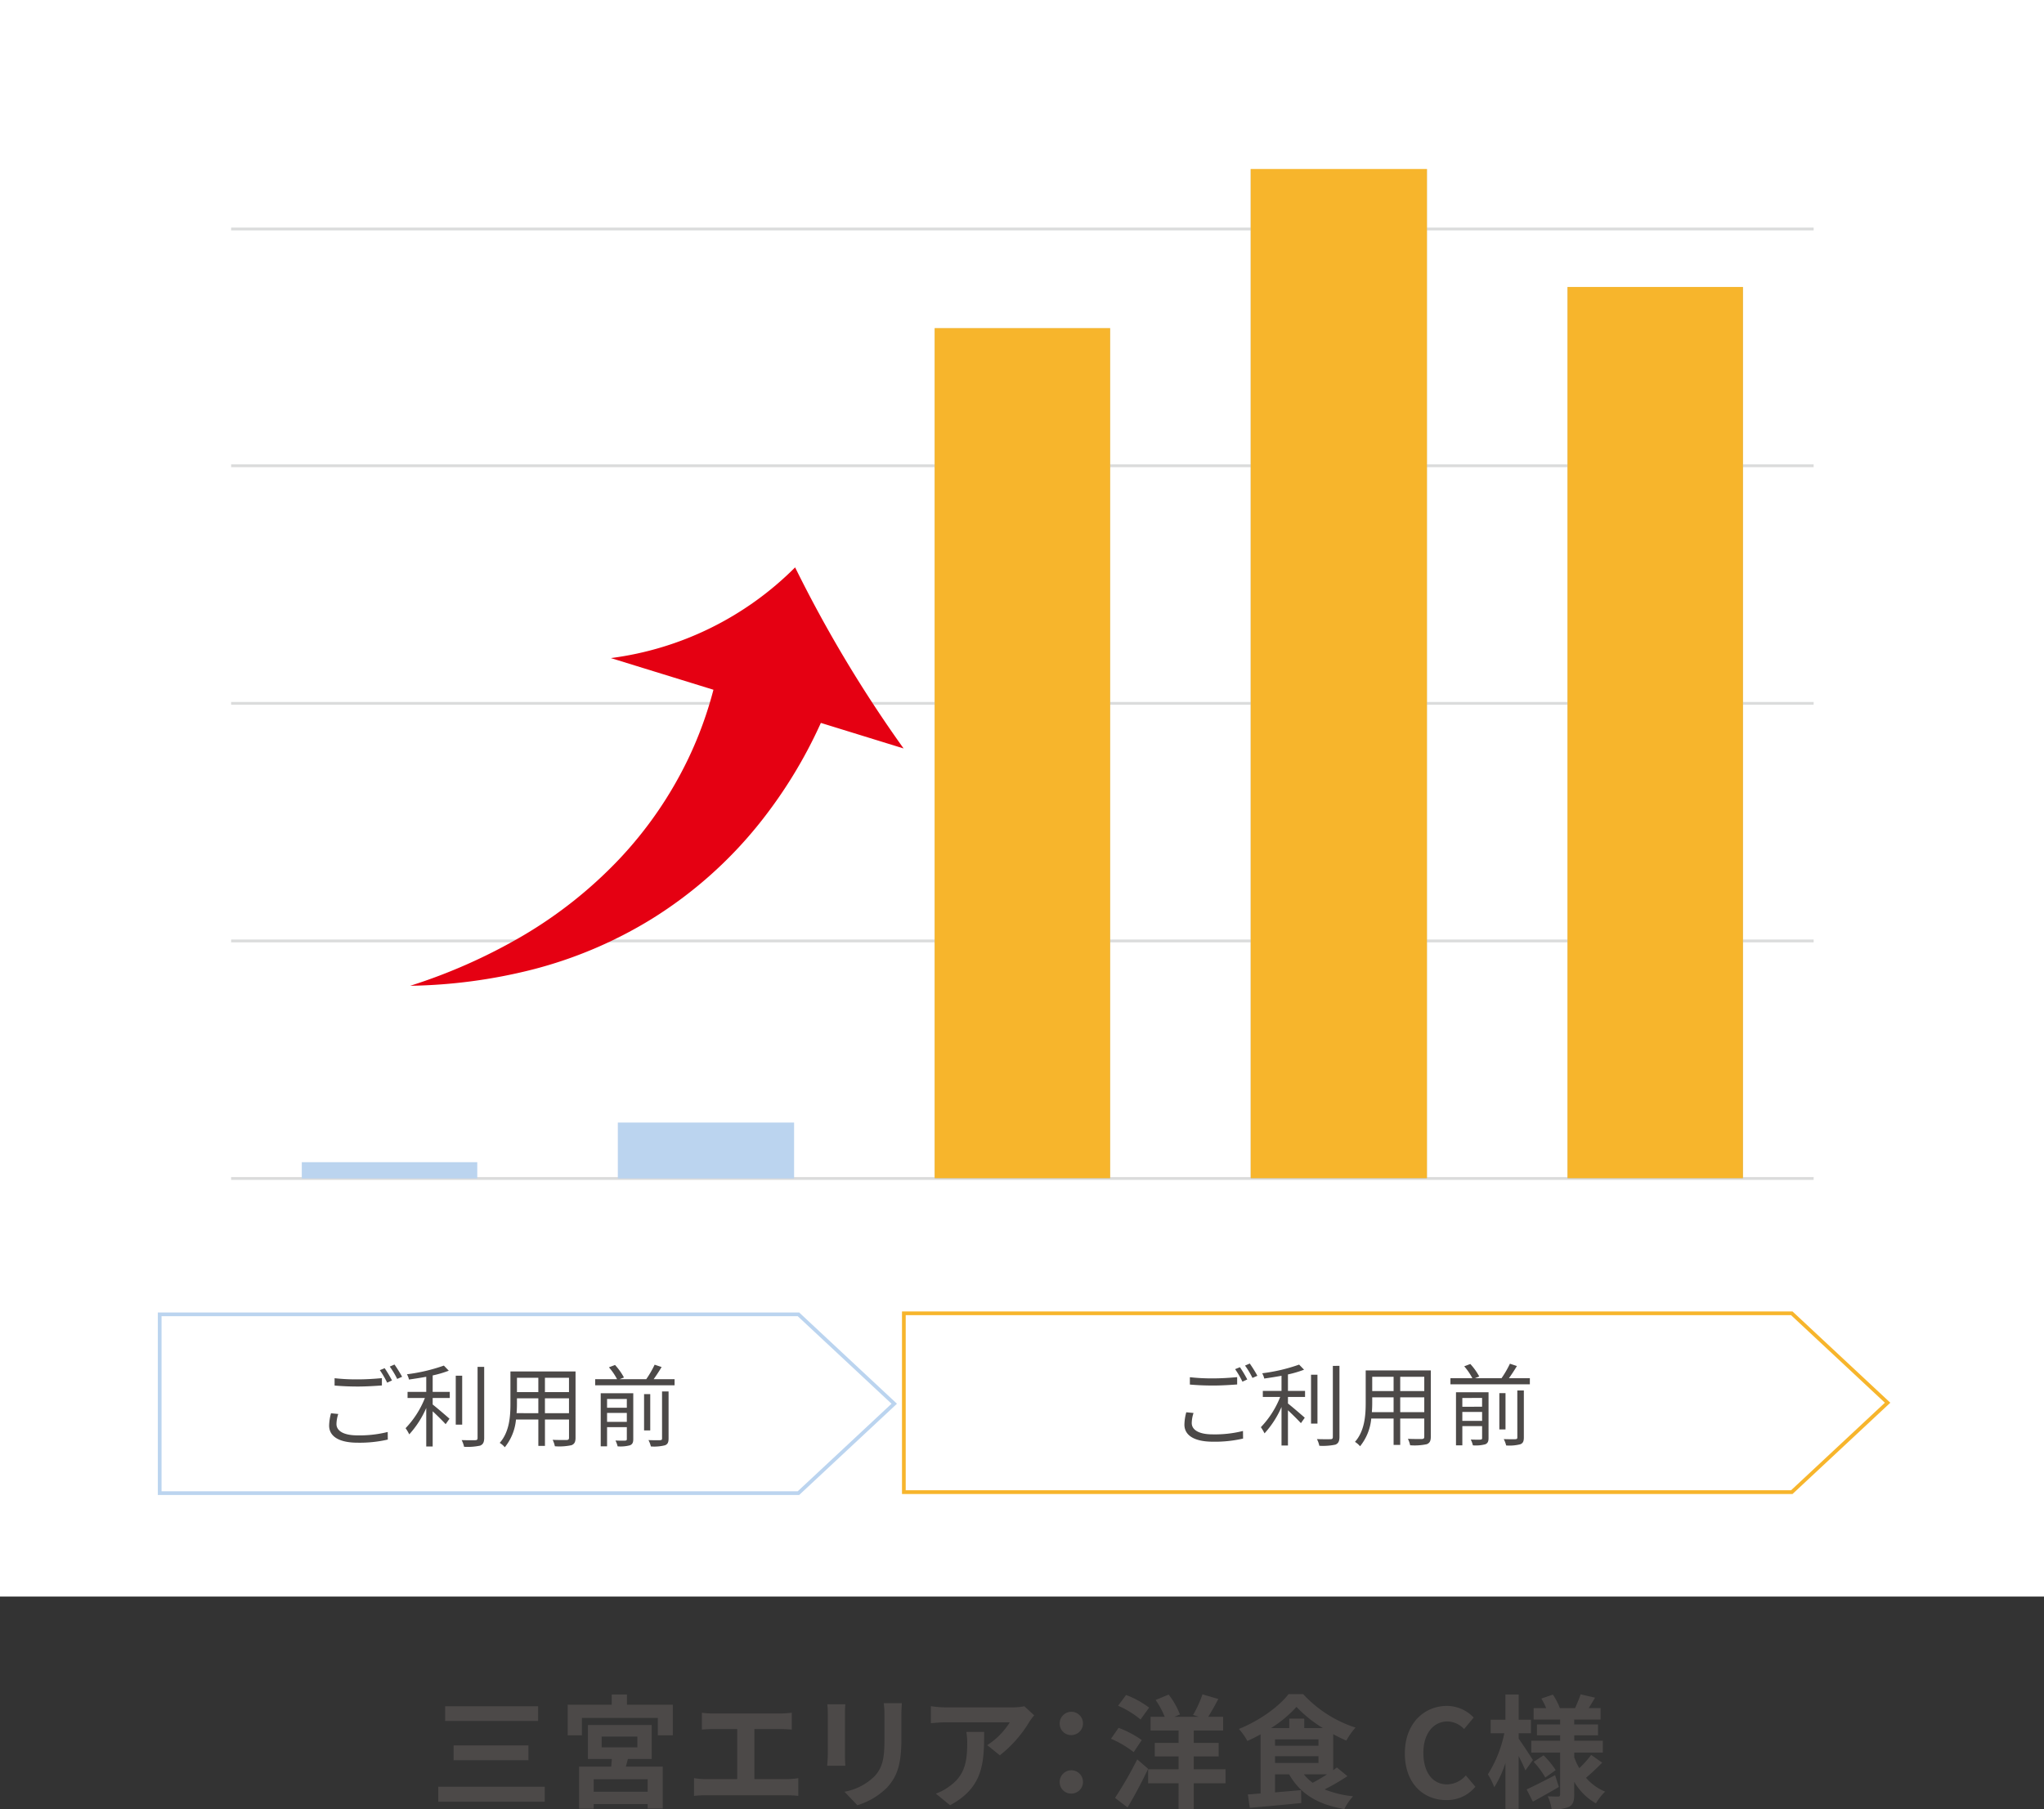 <svg xmlns="http://www.w3.org/2000/svg" xmlns:xlink="http://www.w3.org/1999/xlink" width="550" height="486.935" viewBox="0 0 550 486.935">
  <rect x="0" y="0" width="550" height="486.935" fill="#333333" stroke="none"/>
  <defs>
    <clipPath id="clip-path">
      <path id="パス_15030" data-name="パス 15030" d="M142.969,7980.849H607.031V7655.107H142.969v325.742Z" fill="none" clip-rule="evenodd"/>
    </clipPath>
  </defs>
  <g id="グループ_1321" data-name="グループ 1321" transform="translate(-10906 -663)">
    <path id="パス_15007" data-name="パス 15007" d="M100,7644.667H650v429.688H100V7644.667Z" transform="translate(10806 -6981.667)" fill="#fff" fill-rule="evenodd"/>
    <path id="パス_15008" data-name="パス 15008" d="M314.844,8046.518H142.969v-48.125H314.844l25.781,24.063Z" transform="translate(10806 -6981.667)" fill="none" stroke="#bbd4ef" stroke-miterlimit="10" stroke-width="1" fill-rule="evenodd"/>
    <g id="グループ_1310" data-name="グループ 1310" transform="translate(10806 -6981.667)">
      <g id="グループ_1309" data-name="グループ 1309">
        <path id="パス_15009" data-name="パス 15009" d="M191.019,8025.214a9.092,9.092,0,0,0-.482,2.7c0,1.8,1.829,3.056,5.631,3.056a30.986,30.986,0,0,0,8.158-.914l.024,2.045a33.562,33.562,0,0,1-8.134.842c-4.836,0-7.652-1.612-7.652-4.6a13.415,13.415,0,0,1,.505-3.321Zm-.987-9.625a53.056,53.056,0,0,0,6.305.312c2.286,0,4.716-.168,6.424-.337v1.974c-1.611.12-4.211.289-6.424.289-2.383,0-4.4-.1-6.305-.265Zm15.449.6-1.3.6a25.151,25.151,0,0,0-1.973-3.369l1.3-.53A34.189,34.189,0,0,1,205.481,8016.19Zm2.719-.986-1.324.577a22.079,22.079,0,0,0-2-3.32l1.275-.554A35.11,35.11,0,0,1,208.2,8015.2Z" fill="#4c4948"/>
        <path id="パス_15010" data-name="パス 15010" d="M216.425,8019.27h4.6v1.637h-4.6v1.756c1.083.843,3.827,3.2,4.524,3.826l-1.034,1.468c-.722-.794-2.263-2.334-3.49-3.465v9.48h-1.732V8023.6a25.8,25.8,0,0,1-4.572,7.1,11.643,11.643,0,0,0-.987-1.66,25.031,25.031,0,0,0,5.2-8.133h-4.668v-1.637h5.029V8015.2c-1.564.288-3.152.529-4.645.746a5.065,5.065,0,0,0-.553-1.42,46.95,46.95,0,0,0,9.938-2.334l1.324,1.371a29.242,29.242,0,0,1-4.332,1.276Zm7.941,8.807h-1.732v-13.162h1.732Zm5.92-15.544v19.106c0,1.227-.337,1.781-1.083,2.093a16.329,16.329,0,0,1-4.331.313,7.146,7.146,0,0,0-.65-1.8c1.684.049,3.2.049,3.658.024.433,0,.625-.144.625-.6v-19.13Z" fill="#4c4948"/>
        <path id="パス_15011" data-name="パス 15011" d="M254.865,8031.615c0,1.154-.313,1.684-1.083,2a15.7,15.7,0,0,1-4.475.288,7.1,7.1,0,0,0-.6-1.732c1.684.072,3.321.049,3.754.049.481-.025.65-.169.65-.626v-4.885h-6.474v7.1h-1.78v-7.1h-6.016a13.818,13.818,0,0,1-3.008,7.46,5.845,5.845,0,0,0-1.371-1.18c2.647-2.983,2.887-7.219,2.887-10.563v-8.663h17.518ZM244.855,8025V8021H239.1v1.42c0,.794-.024,1.684-.1,2.574Zm-5.751-9.528v3.849h5.751v-3.849Zm14,0h-6.474v3.849h6.474Zm0,9.528V8021h-6.474V8025Z" fill="#4c4948"/>
        <path id="パス_15012" data-name="パス 15012" d="M281.516,8015.853v1.637H260.148v-1.637h5.895a16.47,16.47,0,0,0-2.19-3.2l1.636-.626a16.35,16.35,0,0,1,2.407,3.369l-1.179.457h7.171a27.211,27.211,0,0,0,2.262-3.9l1.876.626c-.649,1.106-1.443,2.286-2.141,3.272ZM270.4,8031.975c0,.915-.217,1.372-.867,1.661a9.774,9.774,0,0,1-3.344.289,6.9,6.9,0,0,0-.578-1.565c1.2.049,2.286.049,2.6.025.36-.025.457-.121.457-.433v-3.2h-5.318v5.174h-1.709v-14.293h8.76Zm-7.051-10.8v2.357h5.318v-2.357Zm5.318,6.16v-2.406h-5.318v2.406Zm6.3,2.309h-1.66v-9.769h1.66Zm3.177-10.491H279.9v12.633c0,1.083-.24,1.564-.962,1.853a11.789,11.789,0,0,1-3.8.313,7.089,7.089,0,0,0-.65-1.709c1.468.049,2.767.049,3.128.024.409-.024.53-.12.53-.481Z" fill="#4c4948"/>
      </g>
    </g>
    <path id="パス_15013" data-name="パス 15013" d="M582.135,8046.249H343.208v-48.125H582.135l25.781,24.063Z" transform="translate(10806 -6981.667)" fill="none" stroke="#f7b52c" stroke-miterlimit="10" stroke-width="1" fill-rule="evenodd"/>
    <g id="グループ_1312" data-name="グループ 1312" transform="translate(10806 -6981.667)">
      <g id="グループ_1311" data-name="グループ 1311">
        <path id="パス_15014" data-name="パス 15014" d="M421.156,8024.945a9.133,9.133,0,0,0-.481,2.7c0,1.8,1.829,3.056,5.631,3.056a30.969,30.969,0,0,0,8.158-.914l.023,2.045a33.543,33.543,0,0,1-8.133.843c-4.837,0-7.652-1.613-7.652-4.6a13.409,13.409,0,0,1,.505-3.321Zm-.986-9.625a53.018,53.018,0,0,0,6.3.313c2.286,0,4.717-.168,6.425-.337v1.973c-1.612.12-4.211.289-6.425.289-2.382,0-4.4-.1-6.3-.265Zm15.448.6-1.3.6a25.152,25.152,0,0,0-1.973-3.369l1.3-.529A33.976,33.976,0,0,1,435.618,8015.922Zm2.72-.987-1.324.578a22.1,22.1,0,0,0-2-3.321l1.275-.553A35.1,35.1,0,0,1,438.338,8014.935Z" fill="#4c4948"/>
        <path id="パス_15015" data-name="パス 15015" d="M446.563,8019h4.6v1.637h-4.6v1.755c1.083.843,3.826,3.2,4.524,3.827l-1.035,1.467c-.722-.794-2.262-2.334-3.489-3.465v9.481h-1.732v-10.371a25.8,25.8,0,0,1-4.573,7.1,11.6,11.6,0,0,0-.986-1.66,25.008,25.008,0,0,0,5.2-8.132H439.8V8019h5.03v-4.067c-1.565.288-3.153.53-4.645.746a5.111,5.111,0,0,0-.553-1.419,47.071,47.071,0,0,0,9.938-2.334l1.324,1.371a29.459,29.459,0,0,1-4.332,1.275Zm7.941,8.806h-1.732v-13.162H454.5Zm5.919-15.544v19.106c0,1.227-.336,1.781-1.083,2.094a16.376,16.376,0,0,1-4.331.312,7.135,7.135,0,0,0-.649-1.8c1.684.048,3.2.048,3.657.024.433,0,.626-.145.626-.6v-19.13Z" fill="#4c4948"/>
        <path id="パス_15016" data-name="パス 15016" d="M485,8031.347c0,1.154-.313,1.683-1.083,2a15.767,15.767,0,0,1-4.476.288,7.1,7.1,0,0,0-.6-1.733c1.684.073,3.32.049,3.754.049.481-.024.649-.169.649-.626v-4.885h-6.473v7.1h-1.78v-7.1h-6.016a13.818,13.818,0,0,1-3.008,7.46,5.823,5.823,0,0,0-1.372-1.179c2.647-2.984,2.888-7.219,2.888-10.564v-8.663H485Zm-10.01-6.619v-3.994h-5.752v1.42c0,.794-.024,1.685-.1,2.574Zm-5.752-9.528v3.85h5.752v-3.85Zm14.005,0h-6.473v3.85h6.473Zm0,9.528v-3.994h-6.473v3.994Z" fill="#4c4948"/>
        <path id="パス_15017" data-name="パス 15017" d="M511.653,8015.585v1.637H490.285v-1.637h5.9a16.486,16.486,0,0,0-2.19-3.2l1.636-.626a16.337,16.337,0,0,1,2.407,3.369l-1.179.457h7.171a27.157,27.157,0,0,0,2.261-3.9l1.877.626c-.65,1.107-1.444,2.286-2.141,3.273Zm-11.117,16.122c0,.915-.217,1.372-.866,1.66a9.781,9.781,0,0,1-3.345.289,6.9,6.9,0,0,0-.577-1.564c1.2.048,2.286.048,2.6.024.361-.024.458-.12.458-.433v-3.2h-5.319v5.174h-1.708v-14.293h8.759Zm-7.051-10.8v2.358H498.8V8020.9Zm5.319,6.16v-2.406h-5.319v2.406Zm6.3,2.31h-1.66v-9.77h1.66Zm3.176-10.491h1.757v12.632c0,1.083-.241,1.565-.962,1.853a11.785,11.785,0,0,1-3.8.314,7.062,7.062,0,0,0-.649-1.709c1.468.048,2.767.048,3.128.024.409-.024.529-.12.529-.482Z" fill="#4c4948"/>
      </g>
    </g>
    <g id="グループ_1314" data-name="グループ 1314" transform="translate(10806 -6981.667)">
      <g id="グループ_1313" data-name="グループ 1313">
        <path id="パス_15018" data-name="パス 15018" d="M246.581,8125.529v4.027H217.933v-4.027Zm-1.783-21.65v3.96H219.781v-3.96Zm-2.607,10.528v3.993H222.058v-3.993Z" fill="#4c4948"/>
        <path id="パス_15019" data-name="パス 15019" d="M281.039,8103.449v8.251h-4.026v-4.686h-20.43v4.686h-3.829v-8.251H264.6v-2.739H268.7v2.739Zm-12.64,16.668h9.934V8131.4h-4.06v-1.188H259.751v1.221h-3.927v-11.32h8.647c.066-.66.132-1.387.165-2.047H258.2v-9.142h17.162v9.142h-6.4Zm5.874,3.4H259.751v3.367h14.522Zm-12.376-8.581h9.6v-2.905h-9.6Z" fill="#4c4948"/>
        <path id="パス_15020" data-name="パス 15020" d="M311.734,8123.483a19.49,19.49,0,0,0,3.069-.263V8128a25.622,25.622,0,0,0-3.069-.165h-21.75a27.619,27.619,0,0,0-3.235.165v-4.785a17.933,17.933,0,0,0,3.235.263h8.383v-13.466H292c-.891,0-2.311.066-3.136.132v-4.521a24.257,24.257,0,0,0,3.136.2h17.954c.991,0,2.146-.1,3.1-.2v4.521c-.99-.066-2.146-.132-3.1-.132h-6.964v13.466Z" fill="#4c4948"/>
        <path id="パス_15021" data-name="パス 15021" d="M327.464,8103.35c-.066.726-.1,1.453-.1,2.508v11.156c0,.826.034,2.113.1,2.872h-4.885c.033-.627.165-1.914.165-2.905v-11.123a22.442,22.442,0,0,0-.132-2.508Zm15.215-.3c-.066.923-.132,1.979-.132,3.3v6.536c0,7.095-1.387,10.132-3.829,12.838a19.174,19.174,0,0,1-8.02,4.787l-3.465-3.631a15.444,15.444,0,0,0,8.085-4.159c2.245-2.475,2.674-4.951,2.674-10.1v-6.272a23.254,23.254,0,0,0-.2-3.3Z" fill="#4c4948"/>
        <path id="パス_15022" data-name="パス 15022" d="M378.279,8106.321a16.627,16.627,0,0,0-1.287,1.716,33.2,33.2,0,0,1-7.954,9.043l-3.4-2.739a19.652,19.652,0,0,0,6.073-6.139h-17.2c-1.386,0-2.475.1-4.027.231v-4.587a26.217,26.217,0,0,0,4.027.33h17.79a16.494,16.494,0,0,0,3.333-.3Zm-13.465,4.455c0,8.186-.165,14.918-9.176,19.738l-3.828-3.136a13.036,13.036,0,0,0,3.465-1.816c4.192-2.9,4.984-6.4,4.984-11.815a18.313,18.313,0,0,0-.231-2.971Z" fill="#4c4948"/>
        <path id="パス_15023" data-name="パス 15023" d="M385.141,8108.565a3.136,3.136,0,1,1,3.136,3.07A3.072,3.072,0,0,1,385.141,8108.565Zm0,15.743a3.136,3.136,0,1,1,3.136,3.07A3.073,3.073,0,0,1,385.141,8124.308Z" fill="#4c4948"/>
        <path id="パス_15024" data-name="パス 15024" d="M405.048,8116.222a27.092,27.092,0,0,0-6.106-3.6l2.046-2.938a26.346,26.346,0,0,1,6.238,3.3Zm3.895,4.489c-1.651,3.466-3.631,7.227-5.545,10.4l-3.367-2.574a103.462,103.462,0,0,0,5.974-10.363Zm-2.047-13.268a24.265,24.265,0,0,0-6.04-3.7l2.146-2.9a24.5,24.5,0,0,1,6.2,3.4Zm22.873,17.162H421.22v6.931h-4.092V8124.6h-8.185v-3.762h8.185v-3.466h-6.4v-3.63h6.4v-3.334H409.6v-3.7h3.8a23.388,23.388,0,0,0-2.442-4.522l3.5-1.452a20.632,20.632,0,0,1,3.037,5.347l-1.486.627h6.536l-1.519-.495a30.171,30.171,0,0,0,2.542-5.545l4.257,1.254c-.924,1.75-1.881,3.465-2.706,4.786h3.994v3.7H421.22v3.334h6.7v3.63h-6.7v3.466h8.549Z" fill="#4c4948"/>
        <path id="パス_15025" data-name="パス 15025" d="M462.564,8122.691a59.691,59.691,0,0,1-6.14,3.565,28.675,28.675,0,0,0,7.658,1.847,15.466,15.466,0,0,0-2.344,3.433c-7.194-1.188-11.947-4.158-14.852-9.34h-3.795v4.852l7-.594.066,3.465c-4.885.5-10.066.957-13.862,1.287l-.528-3.6c1.023-.066,2.178-.165,3.432-.264v-15.909a39.815,39.815,0,0,1-3.565,1.783,16.329,16.329,0,0,0-2.277-3.235c5.413-2.145,10.76-5.973,13.367-9.373h3.928a33.056,33.056,0,0,0,14.093,9.01,18.569,18.569,0,0,0-2.475,3.5c-1.156-.5-2.344-1.09-3.532-1.717v9.671c.363-.231.693-.5.99-.727Zm-6.6-12.938a34.116,34.116,0,0,1-7.1-5.709,32.765,32.765,0,0,1-6.864,5.709h4.917v-2.541h4.027v2.541Zm-12.872,4.753h11.684v-1.716H443.091Zm0,4.621h11.684v-1.816H443.091Zm7.756,3.069a11.988,11.988,0,0,0,2.376,2.277c1.221-.66,2.608-1.452,3.862-2.277Z" fill="#4c4948"/>
        <path id="パス_15026" data-name="パス 15026" d="M478.018,8116.553c0-8.054,5.182-12.774,11.354-12.774a9.961,9.961,0,0,1,7.162,3.136l-2.574,3.1a6.3,6.3,0,0,0-4.489-2.046c-3.7,0-6.469,3.168-6.469,8.417,0,5.313,2.508,8.514,6.37,8.514a6.794,6.794,0,0,0,5.05-2.409l2.574,3.036a9.882,9.882,0,0,1-7.789,3.6C483.035,8129.127,478.018,8124.7,478.018,8116.553Z" fill="#4c4948"/>
        <path id="パス_15027" data-name="パス 15027" d="M510.457,8121.139c-.4-.957-1.089-2.442-1.815-3.861V8131.5h-3.565V8119.16a27.817,27.817,0,0,1-3,6.5,18.824,18.824,0,0,0-1.716-3.465,32.992,32.992,0,0,0,4.422-11.057h-3.664v-3.63h3.961v-6.8h3.565v6.8h3.3v3.63h-3.3v1.453c.891,1.22,3.267,4.851,3.828,5.743Zm9.01,4.457c-2.31,1.353-4.884,2.8-7,3.96l-1.683-3.3c1.948-.892,4.852-2.377,7.657-3.829Zm11.651-6.536c-1.386,1.419-3.07,3-4.357,4.06a13.551,13.551,0,0,0,5.149,3.729,14.632,14.632,0,0,0-2.475,3.169,15.656,15.656,0,0,1-5.842-5.809v3.432c0,1.783-.33,2.707-1.386,3.3a10.755,10.755,0,0,1-4.687.66,12.225,12.225,0,0,0-1.056-3.5c1.122.067,2.409.067,2.8.067s.528-.165.528-.561v-11.255h-7.756v-3.2H519.8V8111.7h-6.238v-2.937H519.8v-1.32h-7.129v-3.07h3.367a18.732,18.732,0,0,0-1.287-2.574l3.1-1.056a17.424,17.424,0,0,1,1.881,3.63h4.093c.495-1.122,1.155-2.64,1.485-3.7l3.895.891c-.594.99-1.189,1.981-1.717,2.805h3.2v3.07h-7.1v1.32H530v2.937h-6.4v1.452h7.69v3.2h-7.69v1.287a17.88,17.88,0,0,0,1.353,2.9,26.055,26.055,0,0,0,3.2-3.565Zm-15.777-1.98a22.574,22.574,0,0,1,3.268,3.994l-2.8,1.981a23.062,23.062,0,0,0-3.136-4.225Z" fill="#4c4948"/>
      </g>
    </g>
    <g id="グループ_1319" data-name="グループ 1319" transform="translate(10806 -6981.667)">
      <g id="グループ_1315" data-name="グループ 1315">
        <path id="パス_15028" data-name="パス 15028" d="M143.178,7655.107H607.031v325.742H143.178V7655.107Z" fill="#fff" fill-rule="evenodd"/>
      </g>
      <g id="グループ_1317" data-name="グループ 1317">
        <g id="グループ_1316" data-name="グループ 1316" clip-path="url(#clip-path)">
          <path id="パス_15029" data-name="パス 15029" d="M162.192,7961.835H588.017M162.192,7897.9H588.017m-425.825-63.937H588.017m-425.825-63.936H588.017M162.192,7706.3H588.017" fill="none" stroke="#dbdcdc" stroke-linejoin="round" stroke-width="0.76"/>
        </g>
      </g>
      <g id="グループ_1318" data-name="グループ 1318">
        <path id="パス_15031" data-name="パス 15031" d="M181.205,7957.448h47.221v4.387H181.205v-4.387Zm85.04-10.656h47.43v15.043h-47.43v-15.043Zm85.249-213.749h47.221v228.792H351.494V7733.043Zm85.04-42.833h47.43v271.625h-47.43V7690.21Zm85.248,31.759H569v239.866H521.782V7721.969Z" fill="#bbd4ef"/>
      </g>
    </g>
    <path id="パス_15032" data-name="パス 15032" d="M240.614,7896.541a118.412,118.412,0,0,0,25.907-20.547,106.44,106.44,0,0,0,18.709-27.208,103.592,103.592,0,0,0,6.742-18.486l-27.6-8.522a85.521,85.521,0,0,0,49.578-24.411,348.635,348.635,0,0,0,29.192,48.734l-22.265-6.875a126.628,126.628,0,0,1-16.7,27.241,114.223,114.223,0,0,1-28.734,25.466,116.238,116.238,0,0,1-32.2,13.678,142.7,142.7,0,0,1-32.859,4.361A149.182,149.182,0,0,0,240.614,7896.541Z" transform="translate(10806 -6981.667)" fill="#e50012"/>
    <g id="グループ_1320" data-name="グループ 1320" transform="translate(10806 -6981.667)">
      <path id="パス_15033" data-name="パス 15033" d="M351.494,7732.977h47.221V7961.77H351.494V7732.977Zm85.04-42.833h47.43V7961.77h-47.43V7690.144Zm85.248,31.759H569V7961.77H521.782V7721.9Z" fill="#f7b52c"/>
    </g>
  </g>
</svg>
